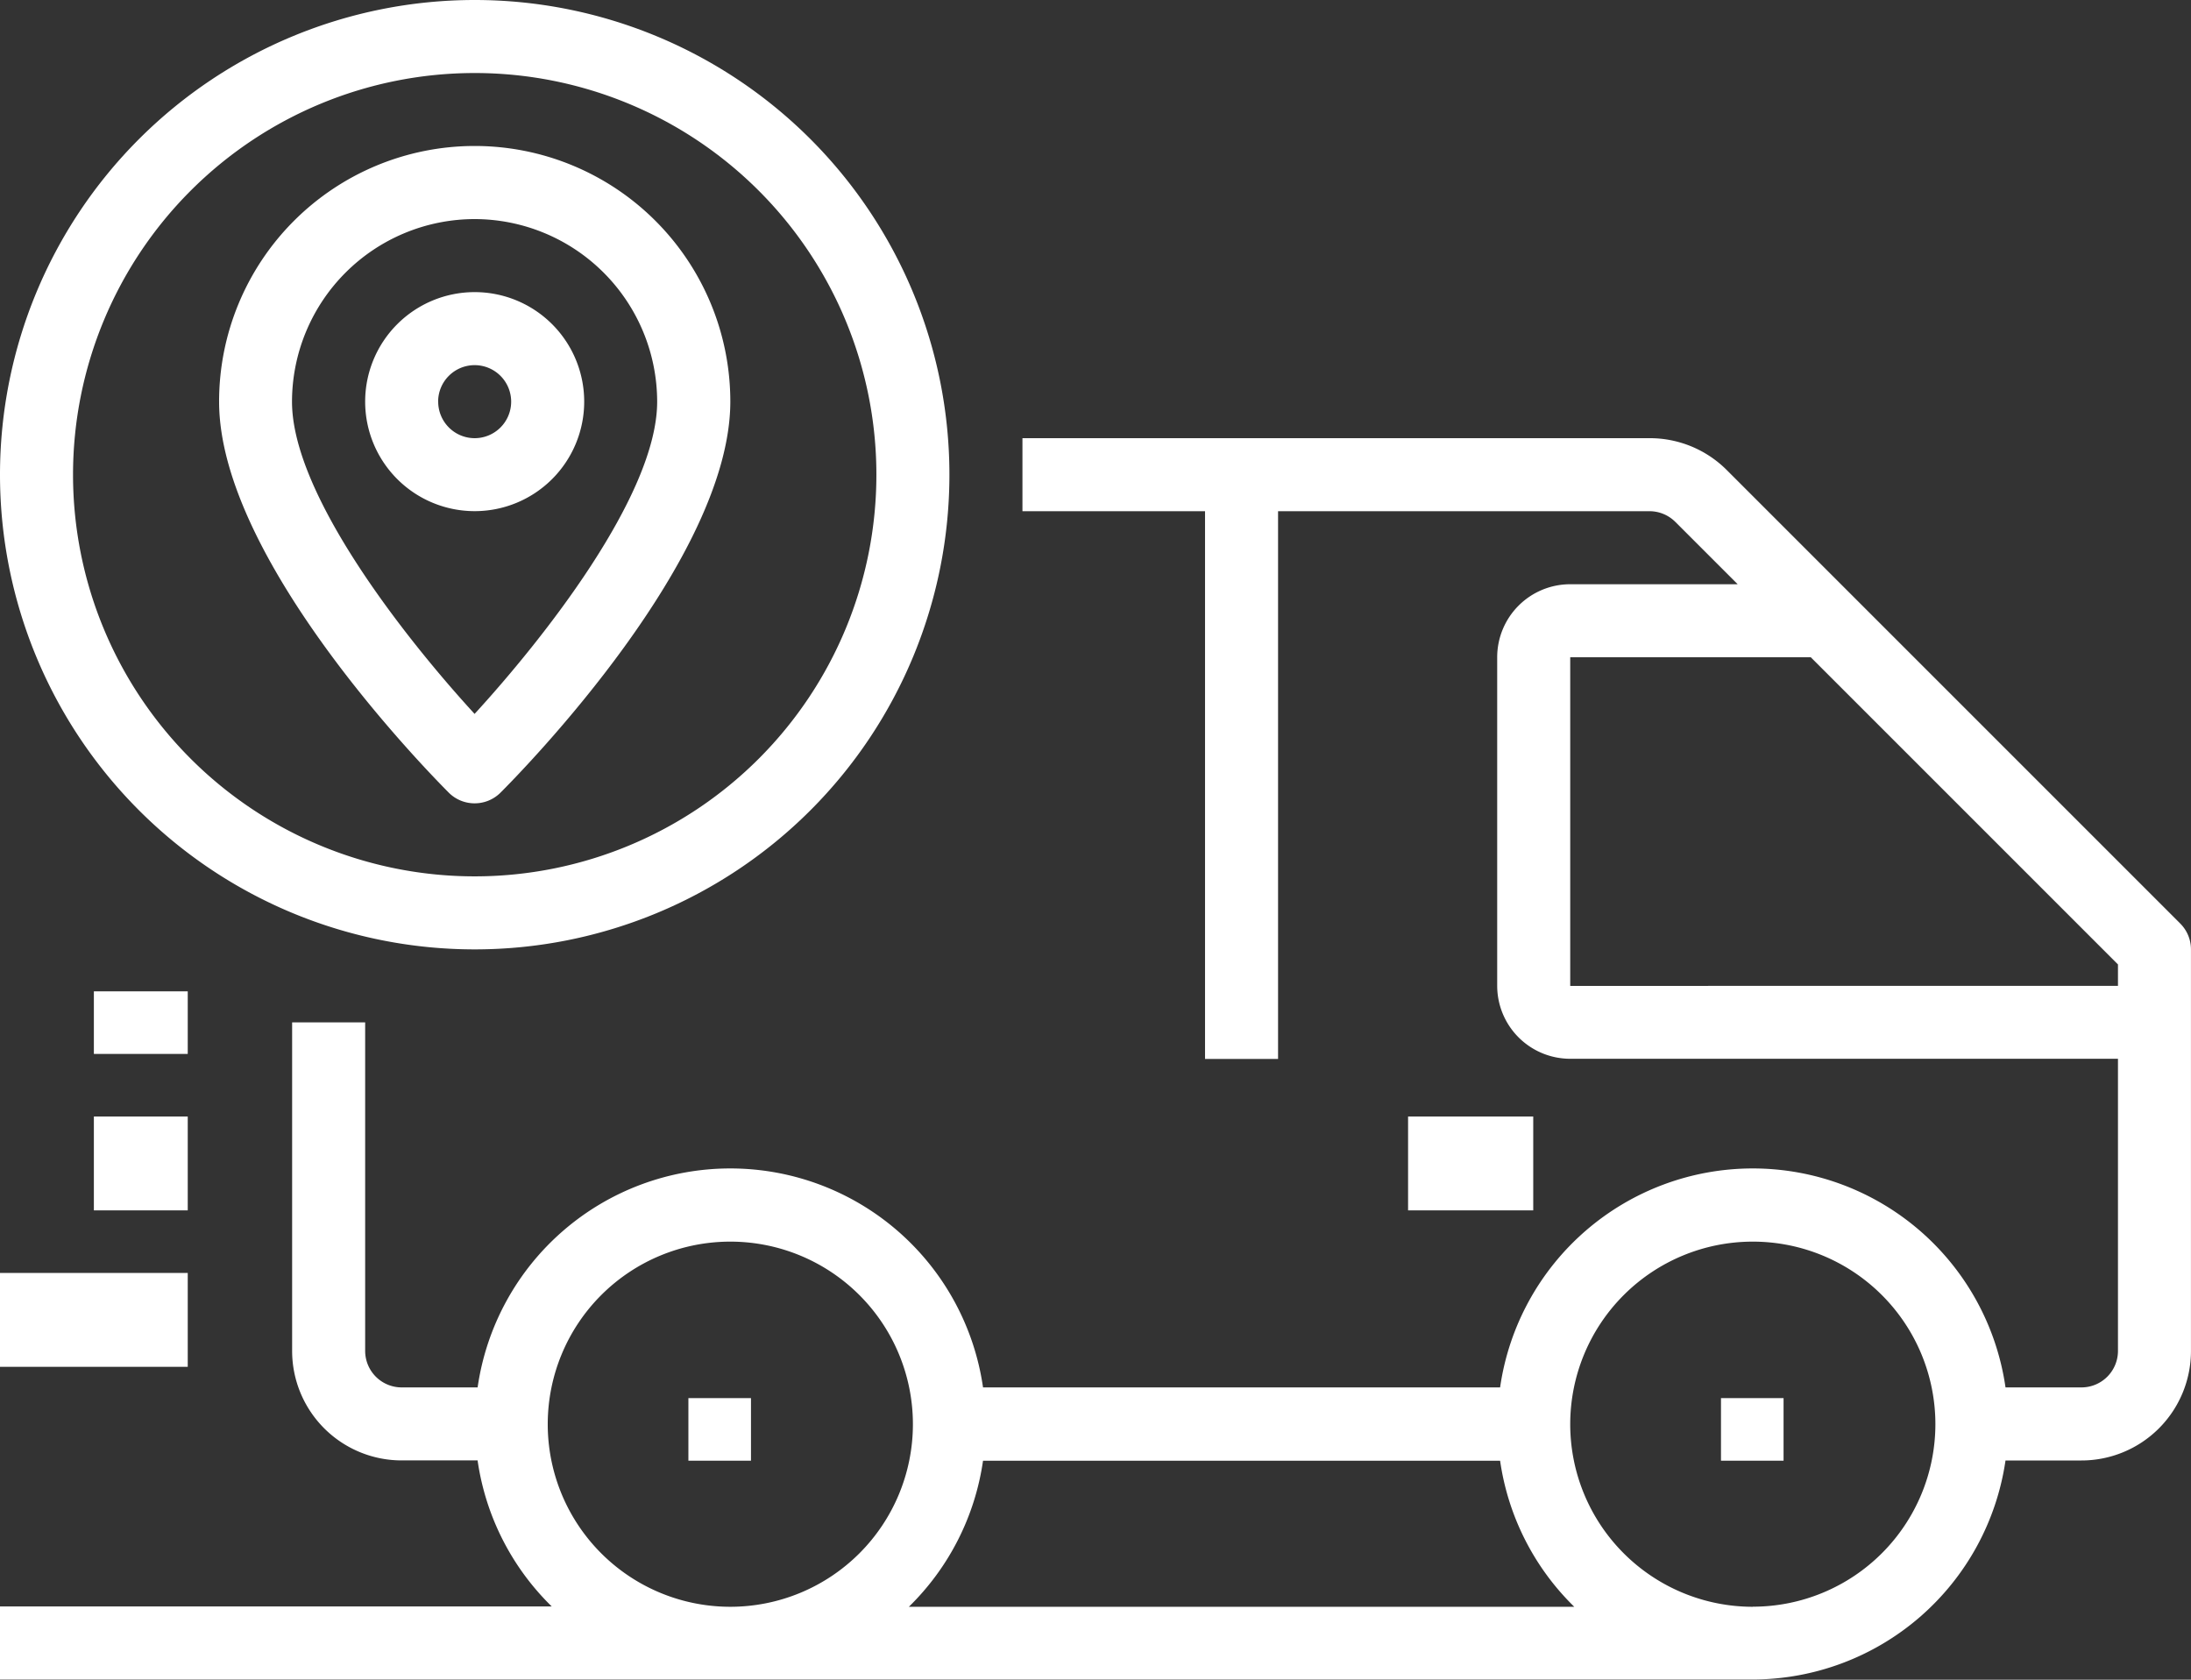 <svg xmlns="http://www.w3.org/2000/svg" width="70.021" height="53.683" viewBox="0 0 70.021 53.683">
  <rect x="0" y="0" width="70.021" height="53.683" fill="#333333" stroke="none"/>
  <g id="Tracking" transform="translate(-2 -9)">
    <path id="Path_2688" data-name="Path 2688" d="M71.679,36.513,57.192,22.026A3.475,3.475,0,0,0,54.715,21H34.676v2.334h5.835V40.839h2.334V23.334h11.87a1.167,1.167,0,0,1,.826.342l1.992,1.992H52.182A2.334,2.334,0,0,0,49.848,28v10.5a2.334,2.334,0,0,0,2.334,2.334H69.687v9.336a1.167,1.167,0,0,1-1.167,1.167H66.093a8.159,8.159,0,0,0-16.152,0H33.416a8.159,8.159,0,0,0-16.152,0H14.837a1.167,1.167,0,0,1-1.167-1.167v-10.5H11.336v10.5a3.5,3.5,0,0,0,3.5,3.5h2.427a8.143,8.143,0,0,0,2.37,4.668H2v2.334H58.017a8.176,8.176,0,0,0,8.076-7H68.52a3.5,3.5,0,0,0,3.5-3.5V37.338a1.167,1.167,0,0,0-.342-.825Zm-52.174,16a5.835,5.835,0,1,1,5.835,5.835A5.835,5.835,0,0,1,19.505,52.509Zm11.541,5.835a8.143,8.143,0,0,0,2.37-4.668H49.941a8.143,8.143,0,0,0,2.37,4.668Zm26.971,0a5.835,5.835,0,1,1,5.835-5.835A5.835,5.835,0,0,1,58.017,58.345ZM52.182,38.505V28h7.686l9.819,9.819v.684Z" transform="translate(0 2.004)" fill="#fff"/>
    <rect id="Rectangle_118" data-name="Rectangle 118" width="2" height="2" transform="translate(24 53.683)" fill="#fff"/>
    <rect id="Rectangle_119" data-name="Rectangle 119" width="2" height="2" transform="translate(57 53.683)" fill="#fff"/>
    <rect id="Rectangle_120" data-name="Rectangle 120" width="6" height="3" transform="translate(2 49.683)" fill="#fff"/>
    <rect id="Rectangle_121" data-name="Rectangle 121" width="3" height="3" transform="translate(5 44.683)" fill="#fff"/>
    <rect id="Rectangle_122" data-name="Rectangle 122" width="3" height="2" transform="translate(5 40.683)" fill="#fff"/>
    <path id="Path_2689" data-name="Path 2689" d="M17.171,39.342A15.171,15.171,0,1,0,2,24.171,15.171,15.171,0,0,0,17.171,39.342Zm0-28.008A12.837,12.837,0,1,1,4.334,24.171,12.837,12.837,0,0,1,17.171,11.334Z" fill="#fff"/>
    <path id="Path_2690" data-name="Path 2690" d="M16.169,34.006a1.167,1.167,0,0,0,.825-.342c.752-.752,7.344-7.489,7.344-12.5A8.169,8.169,0,0,0,8,21.169c0,5.007,6.592,11.744,7.344,12.5A1.167,1.167,0,0,0,16.169,34.006Zm0-18.672A5.842,5.842,0,0,1,22,21.169c0,2.995-3.673,7.622-5.835,9.979-2.162-2.357-5.835-6.985-5.835-9.979a5.842,5.842,0,0,1,5.835-5.835Z" transform="translate(1.002 0.668)" fill="#fff"/>
    <path id="Path_2691" data-name="Path 2691" d="M19,20.5A3.5,3.5,0,1,0,15.5,24,3.5,3.5,0,0,0,19,20.5Zm-4.668,0A1.167,1.167,0,1,1,15.5,21.668,1.167,1.167,0,0,1,14.334,20.5Z" transform="translate(1.67 1.336)" fill="#fff"/>
    <rect id="Rectangle_123" data-name="Rectangle 123" width="4" height="3" transform="translate(47 44.683)" fill="#fff"/>
  </g>
</svg>
